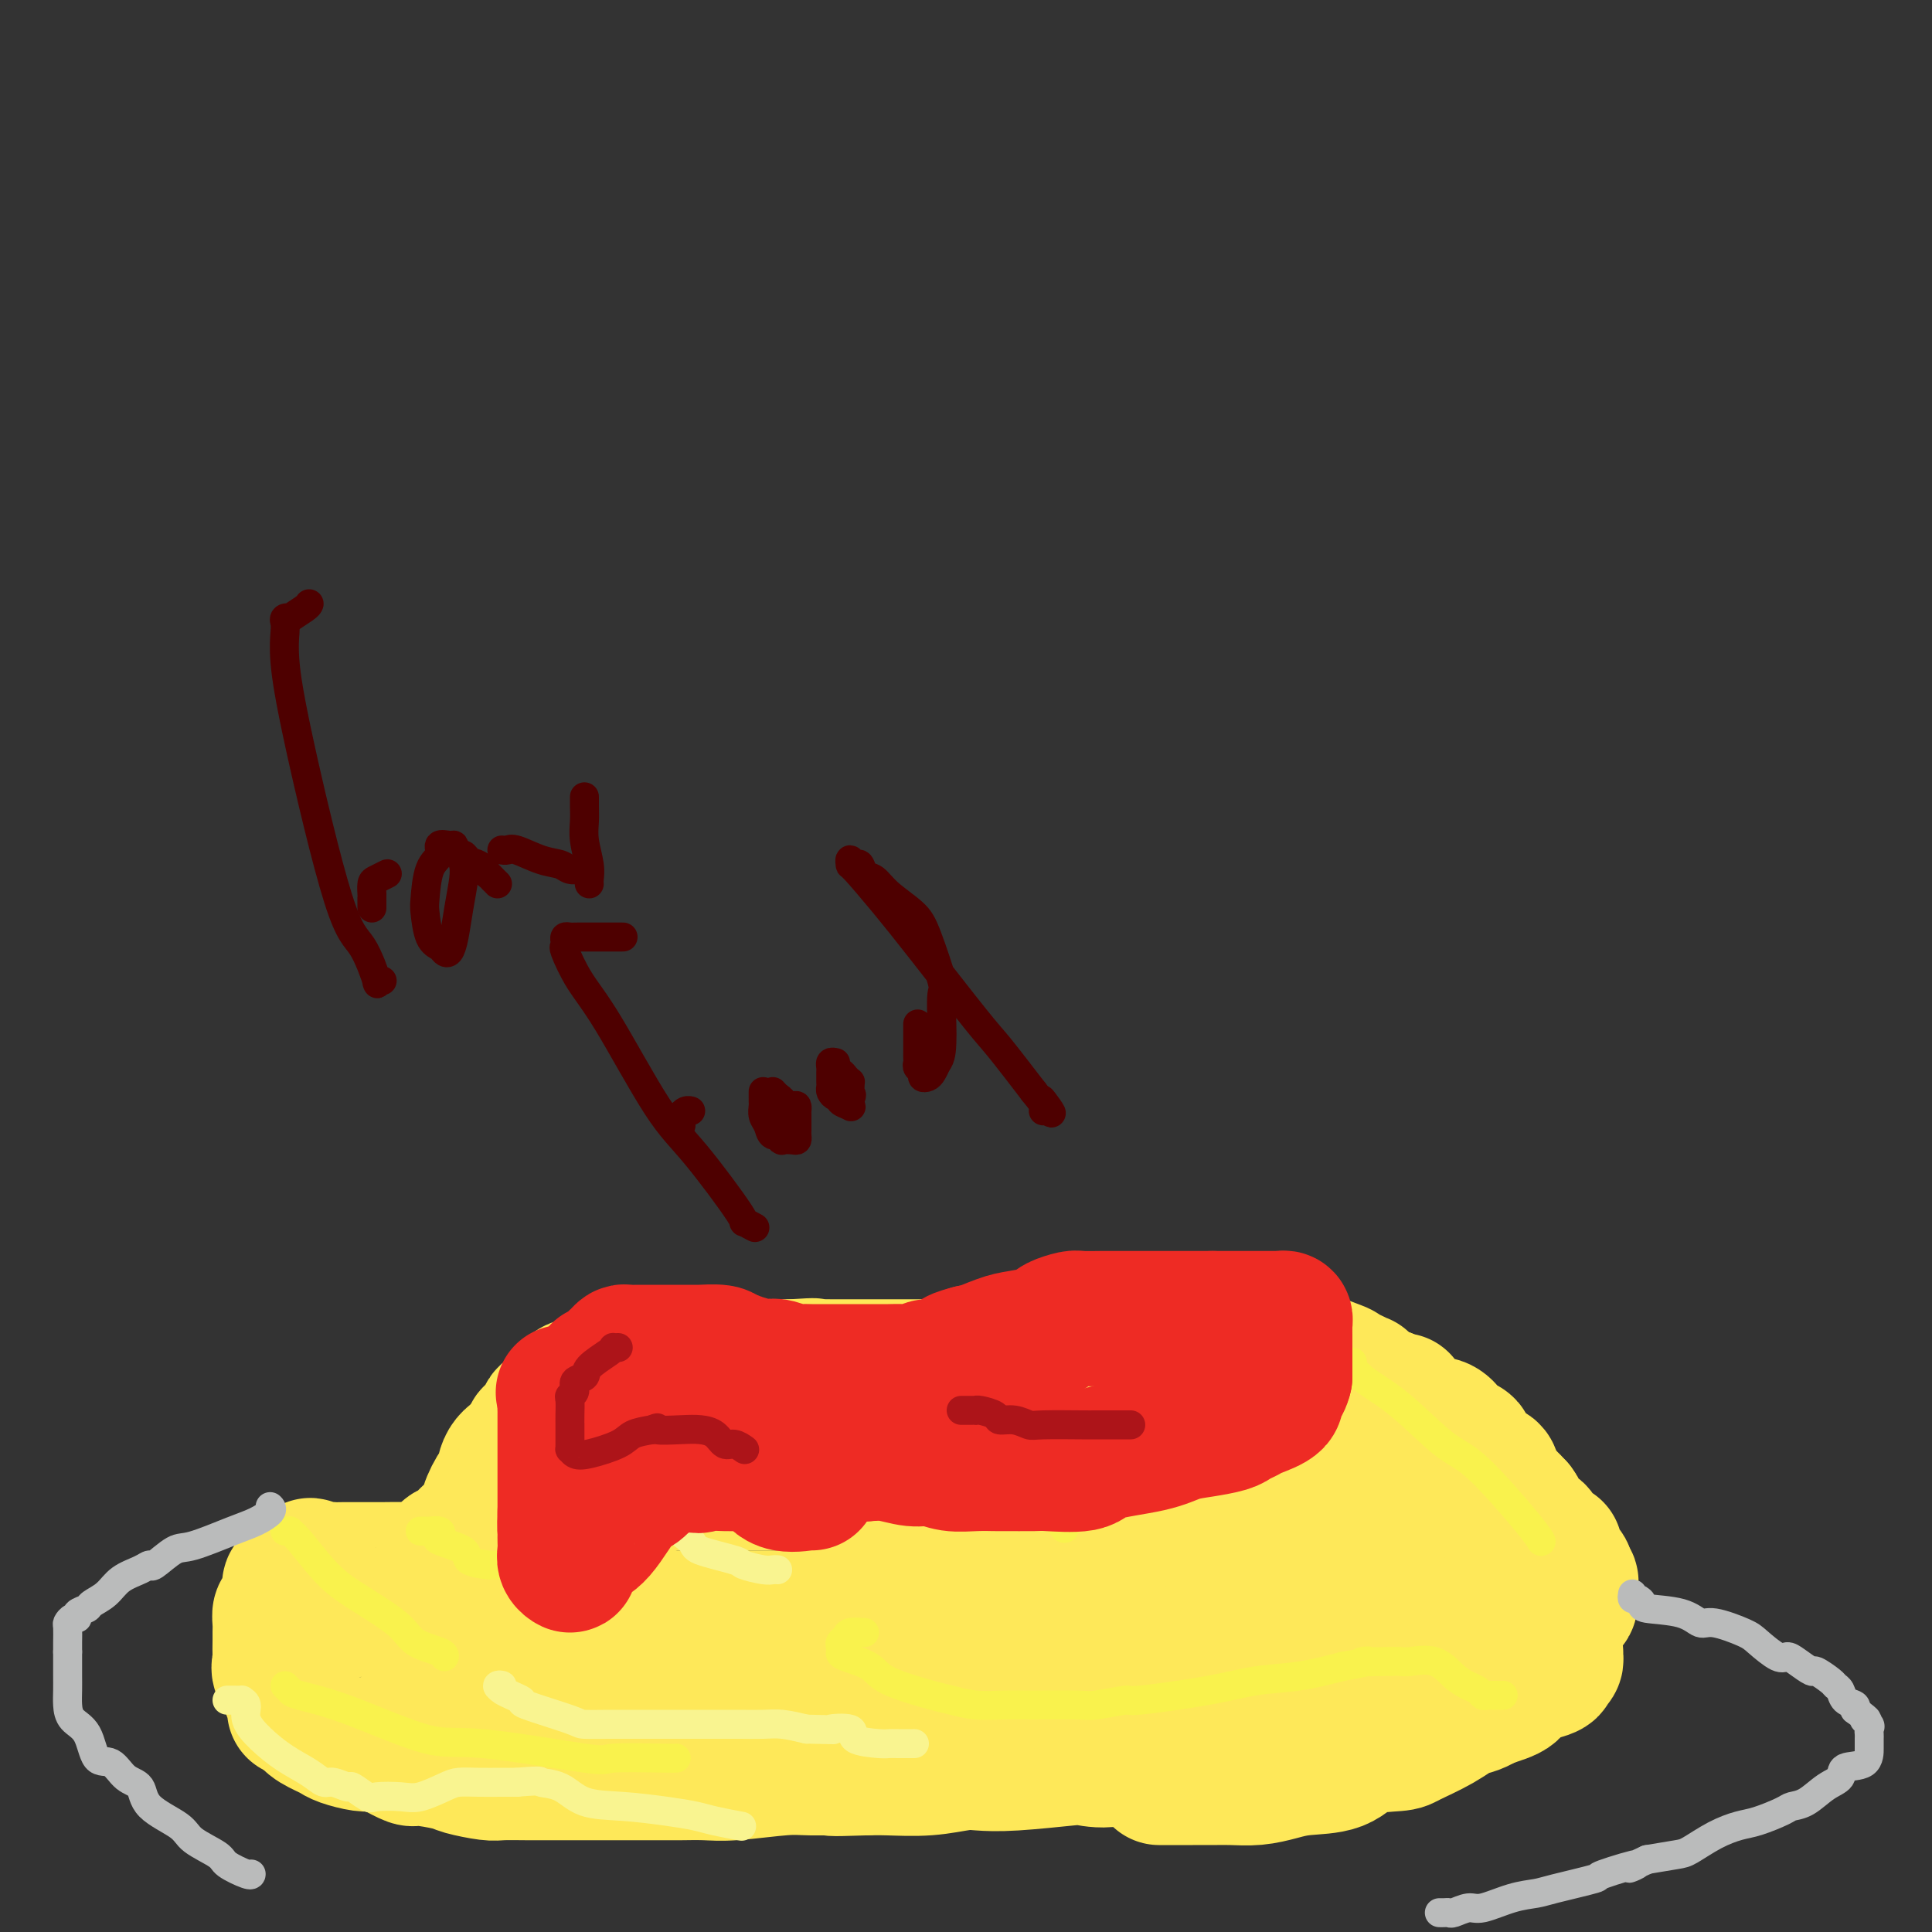 <svg viewBox='0 0 400 400' version='1.1' xmlns='http://www.w3.org/2000/svg' xmlns:xlink='http://www.w3.org/1999/xlink'><rect x="0" y="0" width="400" height="400" fill="#333333" stroke="none"/><g fill='none' stroke='#FEE859' stroke-width='28' stroke-linecap='round' stroke-linejoin='round'><path d='M61,354c-0.035,-0.347 -0.069,-0.693 0,-1c0.069,-0.307 0.243,-0.573 0,-1c-0.243,-0.427 -0.902,-1.015 -1,-2c-0.098,-0.985 0.366,-2.365 0,-3c-0.366,-0.635 -1.562,-0.523 -2,-1c-0.438,-0.477 -0.117,-1.542 0,-2c0.117,-0.458 0.032,-0.311 0,-1c-0.032,-0.689 -0.009,-2.216 0,-3c0.009,-0.784 0.005,-0.824 0,-1c-0.005,-0.176 -0.011,-0.487 0,-1c0.011,-0.513 0.041,-1.227 0,-2c-0.041,-0.773 -0.152,-1.606 0,-2c0.152,-0.394 0.565,-0.348 1,-1c0.435,-0.652 0.890,-2.003 1,-3c0.110,-0.997 -0.125,-1.640 0,-2c0.125,-0.360 0.611,-0.437 1,-1c0.389,-0.563 0.682,-1.613 1,-2c0.318,-0.387 0.662,-0.111 1,0c0.338,0.111 0.669,0.055 1,0'/><path d='M64,325c0.772,-1.702 -0.297,-0.456 0,0c0.297,0.456 1.961,0.122 3,0c1.039,-0.122 1.452,-0.033 2,0c0.548,0.033 1.232,0.009 2,0c0.768,-0.009 1.619,-0.003 2,0c0.381,0.003 0.290,0.002 1,0c0.710,-0.002 2.221,-0.004 3,0c0.779,0.004 0.828,0.013 2,0c1.172,-0.013 3.468,-0.050 5,0c1.532,0.050 2.299,0.186 3,0c0.701,-0.186 1.337,-0.695 2,-1c0.663,-0.305 1.355,-0.406 2,-1c0.645,-0.594 1.243,-1.679 2,-2c0.757,-0.321 1.674,0.123 2,0c0.326,-0.123 0.063,-0.814 1,-2c0.937,-1.186 3.075,-2.866 4,-4c0.925,-1.134 0.637,-1.721 1,-3c0.363,-1.279 1.376,-3.250 2,-4c0.624,-0.750 0.860,-0.279 1,-1c0.140,-0.721 0.183,-2.635 1,-4c0.817,-1.365 2.409,-2.183 4,-3'/><path d='M109,300c2.817,-4.142 0.859,-2.997 1,-3c0.141,-0.003 2.381,-1.152 3,-2c0.619,-0.848 -0.383,-1.393 0,-2c0.383,-0.607 2.151,-1.276 3,-2c0.849,-0.724 0.780,-1.504 1,-2c0.220,-0.496 0.729,-0.706 1,-1c0.271,-0.294 0.303,-0.670 1,-1c0.697,-0.330 2.060,-0.614 3,-1c0.940,-0.386 1.456,-0.874 2,-1c0.544,-0.126 1.116,0.110 2,0c0.884,-0.110 2.079,-0.565 3,-1c0.921,-0.435 1.566,-0.849 3,-1c1.434,-0.151 3.656,-0.041 5,0c1.344,0.041 1.809,0.011 3,0c1.191,-0.011 3.107,-0.003 4,0c0.893,0.003 0.762,0.001 2,0c1.238,-0.001 3.846,-0.000 5,0c1.154,0.000 0.856,0.000 2,0c1.144,-0.000 3.731,-0.000 5,0c1.269,0.000 1.220,0.000 2,0c0.780,-0.000 2.390,-0.000 4,0'/><path d='M164,283c7.092,-0.464 3.822,-0.124 3,0c-0.822,0.124 0.805,0.033 2,0c1.195,-0.033 1.957,-0.009 3,0c1.043,0.009 2.365,0.002 4,0c1.635,-0.002 3.583,-0.001 5,0c1.417,0.001 2.303,0.000 3,0c0.697,-0.000 1.203,-0.000 2,0c0.797,0.000 1.883,0.000 3,0c1.117,-0.000 2.264,-0.000 4,0c1.736,0.000 4.059,0.000 5,0c0.941,-0.000 0.499,-0.000 1,0c0.501,0.000 1.945,0.000 3,0c1.055,-0.000 1.720,-0.000 3,0c1.280,0.000 3.173,0.001 5,0c1.827,-0.001 3.586,-0.003 6,0c2.414,0.003 5.481,0.013 7,0c1.519,-0.013 1.490,-0.048 3,0c1.510,0.048 4.559,0.178 6,0c1.441,-0.178 1.272,-0.663 2,-1c0.728,-0.337 2.351,-0.525 4,-1c1.649,-0.475 3.325,-1.238 5,-2'/><path d='M243,279c2.193,-0.619 2.175,-0.165 3,0c0.825,0.165 2.495,0.043 4,0c1.505,-0.043 2.847,-0.008 4,0c1.153,0.008 2.117,-0.013 3,0c0.883,0.013 1.683,0.059 2,0c0.317,-0.059 0.150,-0.222 1,0c0.850,0.222 2.716,0.829 4,1c1.284,0.171 1.985,-0.095 3,0c1.015,0.095 2.343,0.550 3,1c0.657,0.450 0.644,0.895 1,1c0.356,0.105 1.083,-0.131 2,0c0.917,0.131 2.024,0.627 3,1c0.976,0.373 1.821,0.622 2,1c0.179,0.378 -0.307,0.885 0,1c0.307,0.115 1.406,-0.162 2,0c0.594,0.162 0.682,0.764 1,1c0.318,0.236 0.864,0.105 1,0c0.136,-0.105 -0.139,-0.183 0,0c0.139,0.183 0.691,0.626 1,1c0.309,0.374 0.374,0.678 1,1c0.626,0.322 1.813,0.661 3,1'/><path d='M287,289c3.775,1.525 3.213,0.838 3,1c-0.213,0.162 -0.078,1.173 1,2c1.078,0.827 3.097,1.469 4,2c0.903,0.531 0.689,0.952 1,1c0.311,0.048 1.148,-0.275 2,0c0.852,0.275 1.721,1.148 2,2c0.279,0.852 -0.031,1.681 0,2c0.031,0.319 0.404,0.127 1,0c0.596,-0.127 1.417,-0.189 2,0c0.583,0.189 0.928,0.628 1,1c0.072,0.372 -0.130,0.675 0,1c0.130,0.325 0.593,0.672 1,1c0.407,0.328 0.757,0.637 1,1c0.243,0.363 0.379,0.780 1,1c0.621,0.220 1.725,0.244 2,1c0.275,0.756 -0.281,2.245 0,3c0.281,0.755 1.398,0.777 2,1c0.602,0.223 0.687,0.647 1,1c0.313,0.353 0.853,0.633 1,1c0.147,0.367 -0.101,0.819 0,1c0.101,0.181 0.550,0.090 1,0'/><path d='M314,312c1.517,2.018 -0.192,0.562 -1,0c-0.808,-0.562 -0.716,-0.229 0,1c0.716,1.229 2.055,3.353 3,4c0.945,0.647 1.497,-0.183 2,0c0.503,0.183 0.956,1.380 1,2c0.044,0.620 -0.320,0.663 0,1c0.320,0.337 1.326,0.969 2,1c0.674,0.031 1.016,-0.538 1,0c-0.016,0.538 -0.389,2.183 0,3c0.389,0.817 1.540,0.805 2,1c0.460,0.195 0.230,0.598 0,1'/><path d='M324,326c1.773,2.344 1.207,1.206 1,1c-0.207,-0.206 -0.055,0.522 0,1c0.055,0.478 0.012,0.705 0,1c-0.012,0.295 0.008,0.657 0,1c-0.008,0.343 -0.045,0.665 0,1c0.045,0.335 0.170,0.682 0,1c-0.170,0.318 -0.636,0.605 -1,1c-0.364,0.395 -0.625,0.897 -1,1c-0.375,0.103 -0.865,-0.195 -1,0c-0.135,0.195 0.086,0.881 0,1c-0.086,0.119 -0.480,-0.330 -1,0c-0.520,0.330 -1.166,1.437 -2,2c-0.834,0.563 -1.857,0.581 -3,1c-1.143,0.419 -2.407,1.240 -3,2c-0.593,0.760 -0.516,1.460 -1,2c-0.484,0.540 -1.530,0.921 -3,1c-1.470,0.079 -3.363,-0.144 -5,0c-1.637,0.144 -3.018,0.654 -4,1c-0.982,0.346 -1.566,0.527 -3,1c-1.434,0.473 -3.717,1.236 -6,2'/><path d='M291,347c-4.850,1.820 -2.974,1.369 -3,1c-0.026,-0.369 -1.955,-0.655 -4,0c-2.045,0.655 -4.206,2.253 -6,3c-1.794,0.747 -3.221,0.643 -5,1c-1.779,0.357 -3.910,1.175 -5,2c-1.090,0.825 -1.141,1.659 -2,2c-0.859,0.341 -2.528,0.191 -4,0c-1.472,-0.191 -2.747,-0.422 -4,0c-1.253,0.422 -2.482,1.497 -4,2c-1.518,0.503 -3.324,0.432 -5,1c-1.676,0.568 -3.221,1.773 -5,2c-1.779,0.227 -3.790,-0.524 -6,0c-2.210,0.524 -4.619,2.323 -7,3c-2.381,0.677 -4.735,0.233 -6,0c-1.265,-0.233 -1.440,-0.255 -4,0c-2.560,0.255 -7.503,0.786 -11,1c-3.497,0.214 -5.548,0.110 -7,0c-1.452,-0.110 -2.307,-0.225 -4,0c-1.693,0.225 -4.225,0.791 -7,1c-2.775,0.209 -5.793,0.060 -8,0c-2.207,-0.060 -3.604,-0.030 -5,0'/><path d='M179,366c-9.160,0.305 -6.058,0.068 -6,0c0.058,-0.068 -2.926,0.034 -5,0c-2.074,-0.034 -3.238,-0.205 -6,0c-2.762,0.205 -7.121,0.787 -10,1c-2.879,0.213 -4.277,0.057 -6,0c-1.723,-0.057 -3.769,-0.015 -5,0c-1.231,0.015 -1.646,0.004 -3,0c-1.354,-0.004 -3.648,-0.001 -5,0c-1.352,0.001 -1.762,0.000 -3,0c-1.238,-0.000 -3.305,-0.000 -5,0c-1.695,0.000 -3.017,-0.000 -4,0c-0.983,0.000 -1.625,0.001 -3,0c-1.375,-0.001 -3.482,-0.003 -5,0c-1.518,0.003 -2.447,0.012 -4,0c-1.553,-0.012 -3.730,-0.046 -5,0c-1.270,0.046 -1.633,0.171 -3,0c-1.367,-0.171 -3.736,-0.640 -5,-1c-1.264,-0.360 -1.421,-0.612 -3,-1c-1.579,-0.388 -4.579,-0.912 -6,-1c-1.421,-0.088 -1.263,0.261 -2,0c-0.737,-0.261 -2.368,-1.130 -4,-2'/><path d='M81,362c-3.936,-1.013 -3.777,-1.044 -4,-1c-0.223,0.044 -0.828,0.164 -2,0c-1.172,-0.164 -2.912,-0.611 -4,-1c-1.088,-0.389 -1.525,-0.720 -2,-1c-0.475,-0.280 -0.989,-0.510 -2,-1c-1.011,-0.490 -2.519,-1.241 -3,-2c-0.481,-0.759 0.066,-1.527 0,-2c-0.066,-0.473 -0.746,-0.652 -1,-1c-0.254,-0.348 -0.081,-0.866 0,-1c0.081,-0.134 0.072,0.117 0,0c-0.072,-0.117 -0.206,-0.603 0,-1c0.206,-0.397 0.752,-0.705 1,-1c0.248,-0.295 0.196,-0.576 0,-1c-0.196,-0.424 -0.538,-0.991 0,-1c0.538,-0.009 1.956,0.541 3,0c1.044,-0.541 1.713,-2.172 2,-3c0.287,-0.828 0.193,-0.852 1,-1c0.807,-0.148 2.515,-0.421 4,-1c1.485,-0.579 2.746,-1.464 4,-2c1.254,-0.536 2.501,-0.725 4,-1c1.499,-0.275 3.249,-0.638 5,-1'/><path d='M87,339c3.541,-1.091 3.392,-0.818 5,-1c1.608,-0.182 4.973,-0.819 7,-1c2.027,-0.181 2.716,0.095 5,0c2.284,-0.095 6.163,-0.561 9,-1c2.837,-0.439 4.631,-0.850 8,-1c3.369,-0.150 8.313,-0.040 11,0c2.687,0.040 3.116,0.011 5,0c1.884,-0.011 5.224,-0.003 9,0c3.776,0.003 7.987,0.001 10,0c2.013,-0.001 1.826,-0.000 5,0c3.174,0.000 9.707,0.000 13,0c3.293,-0.000 3.344,-0.000 5,0c1.656,0.000 4.916,0.001 7,0c2.084,-0.001 2.992,-0.004 6,0c3.008,0.004 8.116,0.015 11,0c2.884,-0.015 3.543,-0.056 5,0c1.457,0.056 3.711,0.208 6,0c2.289,-0.208 4.614,-0.777 7,-1c2.386,-0.223 4.835,-0.098 7,0c2.165,0.098 4.047,0.171 6,0c1.953,-0.171 3.976,-0.585 6,-1'/><path d='M240,333c19.864,-0.309 10.023,-0.081 7,0c-3.023,0.081 0.772,0.015 4,0c3.228,-0.015 5.889,0.021 8,0c2.111,-0.021 3.673,-0.100 5,0c1.327,0.100 2.421,0.378 4,0c1.579,-0.378 3.644,-1.412 5,-2c1.356,-0.588 2.005,-0.731 3,-1c0.995,-0.269 2.337,-0.665 3,-1c0.663,-0.335 0.646,-0.611 1,-1c0.354,-0.389 1.079,-0.893 2,-1c0.921,-0.107 2.040,0.183 3,0c0.960,-0.183 1.763,-0.837 2,-1c0.237,-0.163 -0.090,0.167 0,0c0.090,-0.167 0.599,-0.831 1,-1c0.401,-0.169 0.696,0.158 1,0c0.304,-0.158 0.617,-0.799 1,-1c0.383,-0.201 0.835,0.039 1,0c0.165,-0.039 0.045,-0.357 0,-1c-0.045,-0.643 -0.013,-1.612 0,-2c0.013,-0.388 0.006,-0.194 0,0'/><path d='M291,321c0.016,-0.565 0.055,-0.476 0,-1c-0.055,-0.524 -0.203,-1.659 0,-2c0.203,-0.341 0.756,0.112 0,-1c-0.756,-1.112 -2.821,-3.787 -4,-5c-1.179,-1.213 -1.474,-0.962 -2,-1c-0.526,-0.038 -1.285,-0.363 -2,-1c-0.715,-0.637 -1.385,-1.585 -2,-2c-0.615,-0.415 -1.175,-0.296 -2,-1c-0.825,-0.704 -1.915,-2.230 -3,-3c-1.085,-0.770 -2.165,-0.785 -3,-1c-0.835,-0.215 -1.427,-0.632 -2,-1c-0.573,-0.368 -1.129,-0.687 -2,-1c-0.871,-0.313 -2.056,-0.620 -3,-1c-0.944,-0.380 -1.646,-0.833 -2,-1c-0.354,-0.167 -0.358,-0.046 -1,0c-0.642,0.046 -1.920,0.019 -3,0c-1.080,-0.019 -1.961,-0.030 -4,0c-2.039,0.030 -5.237,0.101 -9,0c-3.763,-0.101 -8.090,-0.373 -13,0c-4.910,0.373 -10.403,1.392 -14,2c-3.597,0.608 -5.299,0.804 -7,1'/><path d='M213,302c-10.656,0.889 -12.297,1.611 -15,2c-2.703,0.389 -6.469,0.444 -9,1c-2.531,0.556 -3.827,1.613 -6,2c-2.173,0.387 -5.224,0.104 -7,0c-1.776,-0.104 -2.276,-0.028 -4,0c-1.724,0.028 -4.671,0.007 -7,0c-2.329,-0.007 -4.040,-0.002 -6,0c-1.960,0.002 -4.167,0.001 -6,0c-1.833,-0.001 -3.290,-0.000 -5,0c-1.710,0.000 -3.673,0.000 -5,0c-1.327,-0.000 -2.020,-0.001 -3,0c-0.980,0.001 -2.248,0.004 -3,0c-0.752,-0.004 -0.988,-0.016 -1,0c-0.012,0.016 0.202,0.061 0,0c-0.202,-0.061 -0.819,-0.227 -1,0c-0.181,0.227 0.073,0.848 0,1c-0.073,0.152 -0.473,-0.165 -1,0c-0.527,0.165 -1.180,0.814 -2,1c-0.820,0.186 -1.806,-0.090 -3,0c-1.194,0.090 -2.597,0.545 -4,1'/><path d='M125,310c-14.343,1.411 -6.200,0.938 -4,1c2.200,0.062 -1.544,0.661 -4,1c-2.456,0.339 -3.625,0.420 -4,1c-0.375,0.580 0.044,1.659 0,2c-0.044,0.341 -0.550,-0.055 -1,0c-0.450,0.055 -0.842,0.562 -1,1c-0.158,0.438 -0.082,0.808 0,1c0.082,0.192 0.169,0.205 0,0c-0.169,-0.205 -0.594,-0.630 -1,0c-0.406,0.630 -0.794,2.314 -1,3c-0.206,0.686 -0.231,0.375 -1,1c-0.769,0.625 -2.282,2.187 -3,4c-0.718,1.813 -0.641,3.876 -1,5c-0.359,1.124 -1.154,1.309 -2,2c-0.846,0.691 -1.743,1.890 -2,3c-0.257,1.110 0.127,2.132 0,3c-0.127,0.868 -0.766,1.583 -1,2c-0.234,0.417 -0.063,0.535 0,1c0.063,0.465 0.018,1.276 0,2c-0.018,0.724 -0.009,1.362 0,2'/><path d='M99,345c-0.146,1.599 -0.012,0.595 0,1c0.012,0.405 -0.099,2.217 0,3c0.099,0.783 0.410,0.535 1,1c0.590,0.465 1.461,1.641 2,2c0.539,0.359 0.746,-0.100 2,0c1.254,0.100 3.557,0.759 5,1c1.443,0.241 2.028,0.065 4,0c1.972,-0.065 5.333,-0.018 8,0c2.667,0.018 4.641,0.006 6,0c1.359,-0.006 2.102,-0.005 5,0c2.898,0.005 7.949,0.016 11,0c3.051,-0.016 4.101,-0.057 7,0c2.899,0.057 7.646,0.212 10,0c2.354,-0.212 2.314,-0.792 5,-1c2.686,-0.208 8.096,-0.045 11,0c2.904,0.045 3.300,-0.029 6,0c2.700,0.029 7.704,0.163 10,0c2.296,-0.163 1.883,-0.621 3,-1c1.117,-0.379 3.762,-0.679 6,-1c2.238,-0.321 4.068,-0.663 6,-1c1.932,-0.337 3.966,-0.668 6,-1'/><path d='M213,348c5.209,-0.900 7.730,-1.151 10,-2c2.270,-0.849 4.289,-2.297 6,-3c1.711,-0.703 3.113,-0.659 4,-1c0.887,-0.341 1.260,-1.065 3,-2c1.740,-0.935 4.847,-2.081 6,-3c1.153,-0.919 0.352,-1.610 1,-2c0.648,-0.390 2.745,-0.479 4,-1c1.255,-0.521 1.667,-1.475 2,-2c0.333,-0.525 0.587,-0.621 1,-1c0.413,-0.379 0.987,-1.041 1,-2c0.013,-0.959 -0.534,-2.216 0,-3c0.534,-0.784 2.148,-1.096 3,-2c0.852,-0.904 0.941,-2.401 1,-3c0.059,-0.599 0.090,-0.299 0,-1c-0.090,-0.701 -0.299,-2.402 -1,-3c-0.701,-0.598 -1.895,-0.094 -4,-1c-2.105,-0.906 -5.122,-3.224 -7,-4c-1.878,-0.776 -2.617,-0.012 -5,0c-2.383,0.012 -6.411,-0.727 -9,-1c-2.589,-0.273 -3.740,-0.078 -5,0c-1.260,0.078 -2.630,0.039 -4,0'/><path d='M220,311c-4.311,-0.158 -3.587,-0.053 -4,0c-0.413,0.053 -1.962,0.053 -3,0c-1.038,-0.053 -1.566,-0.158 -2,0c-0.434,0.158 -0.773,0.579 -1,1c-0.227,0.421 -0.341,0.843 0,1c0.341,0.157 1.139,0.049 3,0c1.861,-0.049 4.786,-0.038 8,0c3.214,0.038 6.716,0.105 9,0c2.284,-0.105 3.351,-0.382 5,0c1.649,0.382 3.881,1.422 6,2c2.119,0.578 4.127,0.694 5,1c0.873,0.306 0.613,0.803 1,1c0.387,0.197 1.421,0.094 2,0c0.579,-0.094 0.701,-0.180 1,0c0.299,0.180 0.773,0.625 1,1c0.227,0.375 0.208,0.678 0,1c-0.208,0.322 -0.604,0.661 -1,1'/><path d='M250,320c0.578,1.313 -5.477,1.095 -10,1c-4.523,-0.095 -7.512,-0.068 -13,0c-5.488,0.068 -13.473,0.176 -18,0c-4.527,-0.176 -5.594,-0.636 -7,-1c-1.406,-0.364 -3.151,-0.634 -5,-1c-1.849,-0.366 -3.802,-0.830 -5,-1c-1.198,-0.170 -1.643,-0.045 -3,0c-1.357,0.045 -3.628,0.012 -5,0c-1.372,-0.012 -1.845,-0.003 -3,0c-1.155,0.003 -2.993,0.001 -4,0c-1.007,-0.001 -1.183,-0.000 -1,0c0.183,0.000 0.725,0.001 1,0c0.275,-0.001 0.285,-0.003 1,0c0.715,0.003 2.136,0.012 3,0c0.864,-0.012 1.170,-0.044 3,0c1.830,0.044 5.185,0.166 9,0c3.815,-0.166 8.090,-0.619 13,-1c4.910,-0.381 10.455,-0.691 16,-1'/><path d='M222,316c8.743,-0.415 8.099,-0.451 13,-1c4.901,-0.549 15.346,-1.611 22,-2c6.654,-0.389 9.516,-0.104 12,0c2.484,0.104 4.588,0.026 7,0c2.412,-0.026 5.131,0.000 7,0c1.869,-0.000 2.889,-0.026 4,0c1.111,0.026 2.313,0.105 3,0c0.687,-0.105 0.857,-0.395 2,0c1.143,0.395 3.258,1.473 4,2c0.742,0.527 0.111,0.503 0,1c-0.111,0.497 0.300,1.517 1,2c0.700,0.483 1.691,0.431 2,1c0.309,0.569 -0.063,1.758 0,2c0.063,0.242 0.559,-0.465 1,0c0.441,0.465 0.825,2.100 1,3c0.175,0.900 0.140,1.064 0,1c-0.140,-0.064 -0.386,-0.357 0,0c0.386,0.357 1.402,1.364 2,2c0.598,0.636 0.776,0.902 1,2c0.224,1.098 0.492,3.028 1,4c0.508,0.972 1.254,0.986 2,1'/><path d='M307,334c2.025,3.117 1.588,1.409 2,1c0.412,-0.409 1.673,0.482 2,1c0.327,0.518 -0.278,0.663 0,1c0.278,0.337 1.440,0.865 2,1c0.560,0.135 0.517,-0.123 1,0c0.483,0.123 1.491,0.625 2,1c0.509,0.375 0.518,0.621 1,1c0.482,0.379 1.436,0.890 2,1c0.564,0.110 0.739,-0.182 1,0c0.261,0.182 0.607,0.836 1,1c0.393,0.164 0.833,-0.163 1,0c0.167,0.163 0.061,0.816 0,1c-0.061,0.184 -0.077,-0.103 0,0c0.077,0.103 0.249,0.594 0,1c-0.249,0.406 -0.917,0.728 -1,1c-0.083,0.272 0.421,0.496 -1,1c-1.421,0.504 -4.767,1.290 -6,2c-1.233,0.710 -0.352,1.346 -1,2c-0.648,0.654 -2.824,1.327 -5,2'/><path d='M308,352c-3.086,1.863 -3.803,1.519 -5,2c-1.197,0.481 -2.876,1.785 -5,3c-2.124,1.215 -4.693,2.339 -6,3c-1.307,0.661 -1.352,0.859 -3,1c-1.648,0.141 -4.897,0.224 -7,1c-2.103,0.776 -3.059,2.247 -5,3c-1.941,0.753 -4.868,0.790 -7,1c-2.132,0.210 -3.468,0.592 -5,1c-1.532,0.408 -3.261,0.841 -5,1c-1.739,0.159 -3.489,0.043 -5,0c-1.511,-0.043 -2.783,-0.011 -4,0c-1.217,0.011 -2.378,0.003 -4,0c-1.622,-0.003 -3.706,-0.001 -5,0c-1.294,0.001 -1.798,0.000 -2,0c-0.202,-0.000 -0.101,-0.000 0,0'/></g>
<g fill='none' stroke='#F9F24D' stroke-width='6' stroke-linecap='round' stroke-linejoin='round'><path d='M59,317c0.451,0.020 0.902,0.040 1,0c0.098,-0.040 -0.157,-0.139 0,0c0.157,0.139 0.724,0.516 2,2c1.276,1.484 3.260,4.075 5,6c1.740,1.925 3.237,3.185 6,5c2.763,1.815 6.793,4.185 9,6c2.207,1.815 2.592,3.074 4,4c1.408,0.926 3.841,1.519 5,2c1.159,0.481 1.046,0.852 1,1c-0.046,0.148 -0.023,0.074 0,0'/><path d='M59,349c0.384,0.352 0.768,0.704 1,1c0.232,0.296 0.312,0.535 2,1c1.688,0.465 4.983,1.154 10,3c5.017,1.846 11.757,4.848 16,6c4.243,1.152 5.988,0.452 12,1c6.012,0.548 16.290,2.343 21,3c4.710,0.657 3.850,0.176 6,0c2.150,-0.176 7.310,-0.047 10,0c2.690,0.047 2.912,0.014 3,0c0.088,-0.014 0.044,-0.007 0,0'/><path d='M87,317c0.367,-0.007 0.734,-0.014 1,0c0.266,0.014 0.430,0.048 1,0c0.570,-0.048 1.547,-0.178 2,0c0.453,0.178 0.383,0.664 0,1c-0.383,0.336 -1.080,0.521 0,1c1.080,0.479 3.938,1.253 5,2c1.062,0.747 0.328,1.467 1,2c0.672,0.533 2.749,0.877 4,1c1.251,0.123 1.678,0.023 2,0c0.322,-0.023 0.541,0.030 2,0c1.459,-0.030 4.157,-0.143 6,0c1.843,0.143 2.832,0.542 4,0c1.168,-0.542 2.516,-2.025 4,-3c1.484,-0.975 3.103,-1.441 5,-2c1.897,-0.559 4.072,-1.211 6,-3c1.928,-1.789 3.610,-4.717 8,-8c4.390,-3.283 11.490,-6.922 15,-9c3.510,-2.078 3.432,-2.594 6,-3c2.568,-0.406 7.784,-0.703 13,-1'/><path d='M172,295c4.259,-0.632 5.408,-0.213 7,0c1.592,0.213 3.629,0.218 6,1c2.371,0.782 5.077,2.340 8,4c2.923,1.660 6.062,3.423 9,5c2.938,1.577 5.674,2.969 8,4c2.326,1.031 4.242,1.701 6,3c1.758,1.299 3.360,3.228 4,4c0.640,0.772 0.320,0.386 0,0'/><path d='M128,286c0.799,-0.004 1.597,-0.009 2,0c0.403,0.009 0.409,0.030 1,0c0.591,-0.030 1.767,-0.113 3,0c1.233,0.113 2.524,0.423 8,0c5.476,-0.423 15.138,-1.577 20,-2c4.862,-0.423 4.924,-0.114 6,0c1.076,0.114 3.164,0.033 4,0c0.836,-0.033 0.418,-0.016 0,0'/><path d='M179,338c-1.185,-0.089 -2.370,-0.178 -3,0c-0.630,0.178 -0.706,0.625 -1,1c-0.294,0.375 -0.808,0.680 -1,1c-0.192,0.320 -0.062,0.654 0,1c0.062,0.346 0.058,0.702 0,1c-0.058,0.298 -0.169,0.538 1,1c1.169,0.462 3.619,1.147 5,2c1.381,0.853 1.691,1.875 4,3c2.309,1.125 6.615,2.354 9,3c2.385,0.646 2.849,0.709 4,1c1.151,0.291 2.989,0.811 5,1c2.011,0.189 4.194,0.046 6,0c1.806,-0.046 3.236,0.003 6,0c2.764,-0.003 6.862,-0.059 9,0c2.138,0.059 2.315,0.233 4,0c1.685,-0.233 4.877,-0.874 6,-1c1.123,-0.126 0.177,0.262 3,0c2.823,-0.262 9.417,-1.173 14,-2c4.583,-0.827 7.157,-1.569 10,-2c2.843,-0.431 5.955,-0.552 9,-1c3.045,-0.448 6.022,-1.224 9,-2'/><path d='M278,345c8.537,-1.465 4.380,-1.127 4,-1c-0.380,0.127 3.017,0.044 5,0c1.983,-0.044 2.551,-0.047 3,0c0.449,0.047 0.778,0.145 2,0c1.222,-0.145 3.336,-0.532 5,0c1.664,0.532 2.879,1.985 4,3c1.121,1.015 2.147,1.592 3,2c0.853,0.408 1.533,0.645 2,1c0.467,0.355 0.721,0.827 1,1c0.279,0.173 0.583,0.046 1,0c0.417,-0.046 0.947,-0.012 1,0c0.053,0.012 -0.370,0.003 0,0c0.370,-0.003 1.534,-0.001 2,0c0.466,0.001 0.233,0.000 0,0'/><path d='M280,282c-0.191,0.175 -0.381,0.349 0,1c0.381,0.651 1.334,1.777 3,3c1.666,1.223 4.044,2.542 7,5c2.956,2.458 6.491,6.057 9,8c2.509,1.943 3.992,2.232 7,5c3.008,2.768 7.541,8.014 10,11c2.459,2.986 2.846,3.710 3,4c0.154,0.290 0.077,0.145 0,0'/></g>
<g fill='none' stroke='#F9F490' stroke-width='6' stroke-linecap='round' stroke-linejoin='round'><path d='M116,295c0.104,-0.451 0.209,-0.902 0,-1c-0.209,-0.098 -0.730,0.158 -1,0c-0.270,-0.158 -0.287,-0.728 0,-1c0.287,-0.272 0.880,-0.246 1,0c0.120,0.246 -0.232,0.711 0,1c0.232,0.289 1.049,0.400 2,1c0.951,0.600 2.035,1.687 4,4c1.965,2.313 4.811,5.851 7,8c2.189,2.149 3.722,2.908 5,4c1.278,1.092 2.300,2.516 4,4c1.700,1.484 4.076,3.028 5,4c0.924,0.972 0.394,1.371 2,2c1.606,0.629 5.348,1.489 7,2c1.652,0.511 1.213,0.673 2,1c0.787,0.327 2.798,0.820 4,1c1.202,0.180 1.593,0.049 2,0c0.407,-0.049 0.831,-0.014 1,0c0.169,0.014 0.085,0.007 0,0'/><path d='M134,288c0.000,0.000 0.100,0.100 0.1,0.1'/><path d='M159,289c-0.000,-1.065 -0.000,-2.130 0,-3c0.000,-0.870 0.001,-1.543 0,-2c-0.001,-0.457 -0.005,-0.696 0,-1c0.005,-0.304 0.018,-0.673 0,-1c-0.018,-0.327 -0.068,-0.614 1,-1c1.068,-0.386 3.252,-0.872 5,-1c1.748,-0.128 3.059,0.101 4,0c0.941,-0.101 1.510,-0.531 4,0c2.490,0.531 6.900,2.023 9,3c2.100,0.977 1.890,1.438 3,2c1.110,0.562 3.539,1.223 5,2c1.461,0.777 1.954,1.670 4,3c2.046,1.330 5.645,3.098 8,4c2.355,0.902 3.467,0.937 5,1c1.533,0.063 3.487,0.154 6,1c2.513,0.846 5.585,2.448 7,3c1.415,0.552 1.173,0.055 2,0c0.827,-0.055 2.723,0.331 4,0c1.277,-0.331 1.936,-1.380 4,-3c2.064,-1.620 5.532,-3.810 9,-6'/><path d='M239,290c2.415,-1.902 1.953,-2.156 3,-3c1.047,-0.844 3.603,-2.278 5,-3c1.397,-0.722 1.633,-0.732 2,-1c0.367,-0.268 0.863,-0.793 2,-1c1.137,-0.207 2.913,-0.097 4,0c1.087,0.097 1.485,0.180 4,1c2.515,0.820 7.147,2.377 9,3c1.853,0.623 0.926,0.311 0,0'/><path d='M47,352c0.187,-0.003 0.374,-0.007 1,0c0.626,0.007 1.692,0.024 2,0c0.308,-0.024 -0.141,-0.089 0,0c0.141,0.089 0.873,0.330 1,1c0.127,0.670 -0.352,1.767 0,3c0.352,1.233 1.535,2.602 3,4c1.465,1.398 3.213,2.824 5,4c1.787,1.176 3.615,2.103 5,3c1.385,0.897 2.329,1.765 3,2c0.671,0.235 1.069,-0.161 2,0c0.931,0.161 2.395,0.880 3,1c0.605,0.120 0.351,-0.358 1,0c0.649,0.358 2.201,1.554 3,2c0.799,0.446 0.846,0.144 2,0c1.154,-0.144 3.416,-0.130 5,0c1.584,0.130 2.490,0.374 4,0c1.510,-0.374 3.626,-1.368 5,-2c1.374,-0.632 2.008,-0.901 3,-1c0.992,-0.099 2.344,-0.027 4,0c1.656,0.027 3.616,0.008 5,0c1.384,-0.008 2.192,-0.004 3,0'/><path d='M107,369c5.741,-0.479 4.593,-0.178 5,0c0.407,0.178 2.370,0.233 4,1c1.630,0.767 2.926,2.247 5,3c2.074,0.753 4.924,0.780 8,1c3.076,0.220 6.377,0.634 9,1c2.623,0.366 4.569,0.686 6,1c1.431,0.314 2.347,0.623 4,1c1.653,0.377 4.044,0.822 5,1c0.956,0.178 0.478,0.089 0,0'/><path d='M104,350c0.153,0.109 0.306,0.219 0,0c-0.306,-0.219 -1.071,-0.765 -1,-1c0.071,-0.235 0.979,-0.158 1,0c0.021,0.158 -0.847,0.396 0,1c0.847,0.604 3.407,1.573 4,2c0.593,0.427 -0.781,0.310 1,1c1.781,0.690 6.717,2.185 9,3c2.283,0.815 1.913,0.950 3,1c1.087,0.050 3.629,0.013 5,0c1.371,-0.013 1.569,-0.004 3,0c1.431,0.004 4.094,0.001 7,0c2.906,-0.001 6.054,-0.001 8,0c1.946,0.001 2.690,0.003 4,0c1.310,-0.003 3.186,-0.011 5,0c1.814,0.011 3.565,0.041 5,0c1.435,-0.041 2.553,-0.155 4,0c1.447,0.155 3.224,0.577 5,1'/><path d='M167,358c8.002,0.183 5.008,0.140 5,0c-0.008,-0.140 2.969,-0.377 4,0c1.031,0.377 0.116,1.369 1,2c0.884,0.631 3.568,0.901 5,1c1.432,0.099 1.611,0.027 2,0c0.389,-0.027 0.989,-0.007 2,0c1.011,0.007 2.432,0.002 3,0c0.568,-0.002 0.284,-0.001 0,0'/></g>
<g fill='none' stroke='#EE2B24' stroke-width='28' stroke-linecap='round' stroke-linejoin='round'><path d='M124,284c0.339,0.006 0.679,0.013 1,0c0.321,-0.013 0.625,-0.045 1,0c0.375,0.045 0.822,0.166 1,0c0.178,-0.166 0.088,-0.619 0,-1c-0.088,-0.381 -0.174,-0.691 0,-1c0.174,-0.309 0.608,-0.619 1,-1c0.392,-0.381 0.742,-0.834 1,-1c0.258,-0.166 0.425,-0.044 1,0c0.575,0.044 1.560,0.012 2,0c0.440,-0.012 0.336,-0.003 1,0c0.664,0.003 2.097,0.001 3,0c0.903,-0.001 1.275,-0.001 2,0c0.725,0.001 1.802,0.003 3,0c1.198,-0.003 2.517,-0.011 3,0c0.483,0.011 0.130,0.041 1,0c0.870,-0.041 2.963,-0.155 4,0c1.037,0.155 1.019,0.577 1,1'/><path d='M150,281c3.445,0.397 3.058,0.890 3,1c-0.058,0.110 0.215,-0.163 1,0c0.785,0.163 2.084,0.762 3,1c0.916,0.238 1.450,0.116 2,0c0.550,-0.116 1.116,-0.227 2,0c0.884,0.227 2.085,0.793 3,1c0.915,0.207 1.542,0.055 2,0c0.458,-0.055 0.745,-0.015 2,0c1.255,0.015 3.478,0.004 5,0c1.522,-0.004 2.342,-0.001 3,0c0.658,0.001 1.153,-0.000 2,0c0.847,0.000 2.046,0.001 3,0c0.954,-0.001 1.665,-0.004 2,0c0.335,0.004 0.296,0.016 1,0c0.704,-0.016 2.151,-0.060 3,0c0.849,0.060 1.101,0.223 2,0c0.899,-0.223 2.445,-0.833 3,-1c0.555,-0.167 0.118,0.110 1,0c0.882,-0.110 3.084,-0.607 4,-1c0.916,-0.393 0.548,-0.684 1,-1c0.452,-0.316 1.726,-0.658 3,-1'/><path d='M201,280c2.134,-0.510 0.470,0.214 1,0c0.530,-0.214 3.253,-1.367 5,-2c1.747,-0.633 2.517,-0.748 4,-1c1.483,-0.252 3.679,-0.642 5,-1c1.321,-0.358 1.766,-0.684 2,-1c0.234,-0.316 0.257,-0.620 1,-1c0.743,-0.380 2.205,-0.834 3,-1c0.795,-0.166 0.924,-0.045 2,0c1.076,0.045 3.100,0.012 4,0c0.900,-0.012 0.675,-0.003 1,0c0.325,0.003 1.199,0.001 2,0c0.801,-0.001 1.530,-0.000 2,0c0.470,0.000 0.682,0.000 1,0c0.318,-0.000 0.743,-0.000 1,0c0.257,0.000 0.347,0.000 1,0c0.653,-0.000 1.869,-0.000 3,0c1.131,0.000 2.176,0.000 3,0c0.824,-0.000 1.427,-0.000 2,0c0.573,0.000 1.116,0.000 2,0c0.884,-0.000 2.110,-0.000 3,0c0.890,0.000 1.445,0.000 2,0'/><path d='M251,273c5.067,0.000 3.236,0.000 3,0c-0.236,-0.000 1.124,-0.000 2,0c0.876,0.000 1.268,0.000 2,0c0.732,-0.000 1.803,-0.000 2,0c0.197,0.000 -0.480,0.000 0,0c0.480,-0.000 2.118,-0.001 3,0c0.882,0.001 1.007,0.003 1,0c-0.007,-0.003 -0.145,-0.012 0,0c0.145,0.012 0.575,0.045 1,0c0.425,-0.045 0.846,-0.168 1,0c0.154,0.168 0.041,0.626 0,1c-0.041,0.374 -0.011,0.664 0,1c0.011,0.336 0.003,0.718 0,1c-0.003,0.282 -0.001,0.464 0,1c0.001,0.536 0.000,1.425 0,2c-0.000,0.575 -0.000,0.834 0,1c0.000,0.166 0.000,0.237 0,1c-0.000,0.763 -0.000,2.218 0,3c0.000,0.782 0.000,0.891 0,1'/><path d='M266,285c-0.511,2.444 -1.790,2.553 -2,3c-0.210,0.447 0.648,1.233 0,2c-0.648,0.767 -2.801,1.515 -4,2c-1.199,0.485 -1.443,0.706 -2,1c-0.557,0.294 -1.427,0.659 -2,1c-0.573,0.341 -0.851,0.657 -2,1c-1.149,0.343 -3.170,0.712 -5,1c-1.830,0.288 -3.468,0.494 -5,1c-1.532,0.506 -2.959,1.313 -6,2c-3.041,0.687 -7.698,1.256 -10,2c-2.302,0.744 -2.250,1.664 -4,2c-1.750,0.336 -5.303,0.090 -7,0c-1.697,-0.090 -1.538,-0.023 -3,0c-1.462,0.023 -4.544,0.002 -6,0c-1.456,-0.002 -1.287,0.015 -2,0c-0.713,-0.015 -2.307,-0.060 -4,0c-1.693,0.060 -3.484,0.226 -5,0c-1.516,-0.226 -2.757,-0.844 -4,-1c-1.243,-0.156 -2.489,0.150 -4,0c-1.511,-0.150 -3.289,-0.757 -5,-1c-1.711,-0.243 -3.356,-0.121 -5,0'/><path d='M179,301c-7.410,-0.536 -3.437,-0.876 -3,-1c0.437,-0.124 -2.664,-0.033 -5,0c-2.336,0.033 -3.907,0.009 -6,0c-2.093,-0.009 -4.707,-0.001 -6,0c-1.293,0.001 -1.266,-0.003 -2,0c-0.734,0.003 -2.230,0.015 -4,0c-1.770,-0.015 -3.815,-0.055 -5,0c-1.185,0.055 -1.511,0.206 -2,0c-0.489,-0.206 -1.143,-0.767 -2,-1c-0.857,-0.233 -1.918,-0.137 -3,0c-1.082,0.137 -2.185,0.316 -3,0c-0.815,-0.316 -1.341,-1.128 -2,-2c-0.659,-0.872 -1.449,-1.805 -2,-2c-0.551,-0.195 -0.861,0.348 -2,0c-1.139,-0.348 -3.107,-1.585 -4,-2c-0.893,-0.415 -0.712,-0.006 -1,0c-0.288,0.006 -1.047,-0.391 -2,-1c-0.953,-0.609 -2.101,-1.431 -3,-2c-0.899,-0.569 -1.550,-0.884 -2,-1c-0.450,-0.116 -0.700,-0.033 -1,0c-0.300,0.033 -0.650,0.017 -1,0'/><path d='M118,289c-3.033,-1.534 -0.617,-0.370 0,0c0.617,0.370 -0.567,-0.056 -1,0c-0.433,0.056 -0.116,0.592 0,1c0.116,0.408 0.031,0.687 0,1c-0.031,0.313 -0.008,0.661 0,1c0.008,0.339 0.002,0.669 0,1c-0.002,0.331 -0.001,0.662 0,1c0.001,0.338 0.000,0.684 0,1c-0.000,0.316 -0.000,0.602 0,2c0.000,1.398 0.000,3.907 0,5c-0.000,1.093 -0.000,0.769 0,1c0.000,0.231 0.000,1.018 0,2c-0.000,0.982 -0.000,2.160 0,3c0.000,0.840 0.000,1.341 0,2c-0.000,0.659 -0.000,1.474 0,2c0.000,0.526 0.000,0.763 0,1'/><path d='M117,313c-0.155,4.345 -0.041,3.209 0,3c0.041,-0.209 0.010,0.511 0,1c-0.010,0.489 0.001,0.748 0,1c-0.001,0.252 -0.016,0.497 0,1c0.016,0.503 0.061,1.263 0,2c-0.061,0.737 -0.230,1.451 0,2c0.230,0.549 0.859,0.935 1,1c0.141,0.065 -0.206,-0.190 0,-1c0.206,-0.810 0.966,-2.176 2,-3c1.034,-0.824 2.343,-1.106 4,-3c1.657,-1.894 3.661,-5.400 5,-7c1.339,-1.600 2.014,-1.293 3,-2c0.986,-0.707 2.285,-2.427 3,-3c0.715,-0.573 0.846,-0.001 1,0c0.154,0.001 0.330,-0.571 1,-1c0.670,-0.429 1.835,-0.714 3,-1'/><path d='M140,303c4.379,-3.094 3.827,-0.828 4,0c0.173,0.828 1.072,0.219 2,0c0.928,-0.219 1.884,-0.048 4,0c2.116,0.048 5.390,-0.026 7,0c1.610,0.026 1.556,0.150 2,1c0.444,0.850 1.387,2.424 3,3c1.613,0.576 3.896,0.155 5,0c1.104,-0.155 1.030,-0.044 1,0c-0.030,0.044 -0.015,0.022 0,0'/></g>
<g fill='none' stroke='#AD1419' stroke-width='6' stroke-linecap='round' stroke-linejoin='round'><path d='M128,279c-0.421,0.010 -0.843,0.020 -1,0c-0.157,-0.020 -0.050,-0.070 0,0c0.050,0.070 0.043,0.260 -1,1c-1.043,0.740 -3.120,2.030 -4,3c-0.880,0.970 -0.561,1.620 -1,2c-0.439,0.380 -1.634,0.489 -2,1c-0.366,0.511 0.098,1.424 0,2c-0.098,0.576 -0.758,0.816 -1,1c-0.242,0.184 -0.065,0.313 0,1c0.065,0.687 0.017,1.930 0,3c-0.017,1.070 -0.004,1.965 0,2c0.004,0.035 0.001,-0.790 0,0c-0.001,0.790 0.002,3.196 0,4c-0.002,0.804 -0.009,0.007 0,0c0.009,-0.007 0.033,0.777 0,1c-0.033,0.223 -0.124,-0.115 0,0c0.124,0.115 0.461,0.683 1,1c0.539,0.317 1.278,0.384 3,0c1.722,-0.384 4.425,-1.219 6,-2c1.575,-0.781 2.021,-1.509 3,-2c0.979,-0.491 2.489,-0.746 4,-1'/><path d='M135,296c1.988,-0.775 0.458,-0.214 1,0c0.542,0.214 3.156,0.081 5,0c1.844,-0.081 2.918,-0.109 4,0c1.082,0.109 2.171,0.355 3,1c0.829,0.645 1.397,1.688 2,2c0.603,0.312 1.239,-0.108 2,0c0.761,0.108 1.646,0.745 2,1c0.354,0.255 0.177,0.127 0,0'/><path d='M199,292c0.730,0.002 1.460,0.003 2,0c0.540,-0.003 0.888,-0.011 1,0c0.112,0.011 -0.014,0.040 0,0c0.014,-0.040 0.168,-0.151 1,0c0.832,0.151 2.342,0.562 3,1c0.658,0.438 0.464,0.902 1,1c0.536,0.098 1.802,-0.170 3,0c1.198,0.170 2.329,0.778 3,1c0.671,0.222 0.884,0.060 3,0c2.116,-0.060 6.136,-0.016 8,0c1.864,0.016 1.572,0.004 3,0c1.428,-0.004 4.577,-0.001 6,0c1.423,0.001 1.121,0.000 1,0c-0.121,-0.000 -0.060,-0.000 0,0'/></g>
<g fill='none' stroke='#BABBBB' stroke-width='6' stroke-linecap='round' stroke-linejoin='round'><path d='M56,312c-0.066,-0.062 -0.132,-0.125 0,0c0.132,0.125 0.462,0.437 0,1c-0.462,0.563 -1.718,1.378 -3,2c-1.282,0.622 -2.591,1.052 -5,2c-2.409,0.948 -5.918,2.414 -8,3c-2.082,0.586 -2.739,0.291 -4,1c-1.261,0.709 -3.127,2.420 -4,3c-0.873,0.580 -0.752,0.029 -1,0c-0.248,-0.029 -0.863,0.465 -2,1c-1.137,0.535 -2.796,1.113 -4,2c-1.204,0.887 -1.954,2.084 -3,3c-1.046,0.916 -2.388,1.551 -3,2c-0.612,0.449 -0.493,0.712 -1,1c-0.507,0.288 -1.638,0.600 -2,1c-0.362,0.400 0.047,0.887 0,1c-0.047,0.113 -0.548,-0.149 -1,0c-0.452,0.149 -0.853,0.710 -1,1c-0.147,0.290 -0.040,0.309 0,1c0.040,0.691 0.011,2.055 0,3c-0.011,0.945 -0.006,1.473 0,2'/><path d='M14,342c0.000,1.525 0.001,2.338 0,3c-0.001,0.662 -0.004,1.175 0,2c0.004,0.825 0.017,1.963 0,3c-0.017,1.037 -0.062,1.974 0,3c0.062,1.026 0.232,2.141 1,3c0.768,0.859 2.136,1.460 3,3c0.864,1.540 1.225,4.018 2,5c0.775,0.982 1.966,0.468 3,1c1.034,0.532 1.912,2.109 3,3c1.088,0.891 2.386,1.096 3,2c0.614,0.904 0.543,2.507 2,4c1.457,1.493 4.443,2.877 6,4c1.557,1.123 1.685,1.986 3,3c1.315,1.014 3.816,2.181 5,3c1.184,0.819 1.049,1.292 2,2c0.951,0.708 2.987,1.652 4,2c1.013,0.348 1.004,0.099 1,0c-0.004,-0.099 -0.002,-0.050 0,0'/><path d='M338,330c-0.078,0.446 -0.156,0.892 0,1c0.156,0.108 0.545,-0.121 1,0c0.455,0.121 0.975,0.591 1,1c0.025,0.409 -0.446,0.757 1,1c1.446,0.243 4.808,0.381 7,1c2.192,0.619 3.214,1.718 4,2c0.786,0.282 1.338,-0.254 3,0c1.662,0.254 4.436,1.299 6,2c1.564,0.701 1.919,1.057 3,2c1.081,0.943 2.889,2.471 4,3c1.111,0.529 1.524,0.057 2,0c0.476,-0.057 1.017,0.299 2,1c0.983,0.701 2.410,1.745 3,2c0.590,0.255 0.342,-0.279 1,0c0.658,0.279 2.222,1.370 3,2c0.778,0.630 0.769,0.799 1,1c0.231,0.201 0.701,0.435 1,1c0.299,0.565 0.427,1.460 1,2c0.573,0.540 1.592,0.726 2,1c0.408,0.274 0.204,0.637 0,1'/><path d='M384,354c3.950,2.880 2.326,2.081 2,2c-0.326,-0.081 0.645,0.556 1,1c0.355,0.444 0.095,0.694 0,1c-0.095,0.306 -0.025,0.667 0,1c0.025,0.333 0.006,0.638 0,1c-0.006,0.362 0.000,0.783 0,1c-0.000,0.217 -0.008,0.231 0,1c0.008,0.769 0.032,2.293 -1,3c-1.032,0.707 -3.120,0.595 -4,1c-0.880,0.405 -0.551,1.326 -1,2c-0.449,0.674 -1.677,1.102 -3,2c-1.323,0.898 -2.740,2.268 -4,3c-1.260,0.732 -2.362,0.828 -3,1c-0.638,0.172 -0.811,0.421 -2,1c-1.189,0.579 -3.393,1.489 -5,2c-1.607,0.511 -2.616,0.623 -4,1c-1.384,0.377 -3.144,1.019 -5,2c-1.856,0.981 -3.807,2.303 -5,3c-1.193,0.697 -1.626,0.771 -3,1c-1.374,0.229 -3.687,0.615 -6,1'/><path d='M341,385c-6.991,3.208 -1.968,1.227 -2,1c-0.032,-0.227 -5.118,1.300 -7,2c-1.882,0.700 -0.559,0.574 -2,1c-1.441,0.426 -5.645,1.406 -8,2c-2.355,0.594 -2.862,0.804 -4,1c-1.138,0.196 -2.907,0.378 -5,1c-2.093,0.622 -4.511,1.683 -6,2c-1.489,0.317 -2.049,-0.111 -3,0c-0.951,0.111 -2.294,0.762 -3,1c-0.706,0.238 -0.777,0.064 -1,0c-0.223,-0.064 -0.599,-0.017 -1,0c-0.401,0.017 -0.829,0.005 -1,0c-0.171,-0.005 -0.086,-0.002 0,0'/></g>
<g fill='none' stroke='#4E0000' stroke-width='6' stroke-linecap='round' stroke-linejoin='round'><path d='M64,125c-0.075,0.198 -0.150,0.395 -1,1c-0.850,0.605 -2.476,1.616 -3,2c-0.524,0.384 0.055,0.141 0,0c-0.055,-0.141 -0.742,-0.179 -1,0c-0.258,0.179 -0.085,0.576 0,1c0.085,0.424 0.084,0.874 0,2c-0.084,1.126 -0.249,2.927 0,6c0.249,3.073 0.913,7.418 3,17c2.087,9.582 5.596,24.399 8,32c2.404,7.601 3.702,7.984 5,10c1.298,2.016 2.595,5.664 3,7c0.405,1.336 -0.083,0.360 0,0c0.083,-0.360 0.738,-0.103 1,0c0.262,0.103 0.131,0.051 0,0'/><path d='M77,188c0.001,-0.717 0.002,-1.435 0,-2c-0.002,-0.565 -0.007,-0.978 0,-1c0.007,-0.022 0.026,0.348 0,0c-0.026,-0.348 -0.098,-1.414 0,-2c0.098,-0.586 0.367,-0.693 1,-1c0.633,-0.307 1.632,-0.813 2,-1c0.368,-0.187 0.105,-0.053 0,0c-0.105,0.053 -0.053,0.027 0,0'/><path d='M94,176c0.049,-0.436 0.098,-0.871 0,-1c-0.098,-0.129 -0.341,0.049 -1,0c-0.659,-0.049 -1.732,-0.326 -2,0c-0.268,0.326 0.270,1.253 0,2c-0.270,0.747 -1.348,1.313 -2,3c-0.652,1.687 -0.879,4.494 -1,6c-0.121,1.506 -0.134,1.712 0,3c0.134,1.288 0.417,3.659 1,5c0.583,1.341 1.465,1.652 2,2c0.535,0.348 0.721,0.732 1,1c0.279,0.268 0.649,0.420 1,0c0.351,-0.420 0.682,-1.412 1,-3c0.318,-1.588 0.624,-3.774 1,-6c0.376,-2.226 0.822,-4.493 1,-6c0.178,-1.507 0.089,-2.253 0,-3'/><path d='M96,179c0.763,-2.781 0.170,-1.235 0,-1c-0.170,0.235 0.083,-0.842 0,-1c-0.083,-0.158 -0.503,0.601 0,1c0.503,0.399 1.928,0.436 3,1c1.072,0.564 1.790,1.654 2,2c0.210,0.346 -0.088,-0.052 0,0c0.088,0.052 0.562,0.552 1,1c0.438,0.448 0.839,0.842 1,1c0.161,0.158 0.080,0.079 0,0'/><path d='M104,176c-0.085,-0.015 -0.171,-0.029 0,0c0.171,0.029 0.598,0.103 1,0c0.402,-0.103 0.781,-0.381 2,0c1.219,0.381 3.280,1.423 5,2c1.720,0.577 3.100,0.691 4,1c0.900,0.309 1.319,0.814 2,1c0.681,0.186 1.623,0.053 2,0c0.377,-0.053 0.188,-0.027 0,0'/><path d='M121,166c0.002,-0.581 0.004,-1.163 0,-1c-0.004,0.163 -0.015,1.069 0,2c0.015,0.931 0.057,1.885 0,3c-0.057,1.115 -0.211,2.390 0,4c0.211,1.610 0.789,3.555 1,5c0.211,1.445 0.057,2.389 0,3c-0.057,0.611 -0.016,0.889 0,1c0.016,0.111 0.008,0.056 0,0'/><path d='M129,194c-0.620,0.000 -1.241,0.000 -2,0c-0.759,-0.000 -1.657,-0.001 -3,0c-1.343,0.001 -3.130,0.003 -4,0c-0.870,-0.003 -0.821,-0.011 -1,0c-0.179,0.011 -0.586,0.040 -1,0c-0.414,-0.040 -0.835,-0.151 -1,0c-0.165,0.151 -0.072,0.563 0,1c0.072,0.437 0.125,0.899 0,1c-0.125,0.101 -0.426,-0.158 0,1c0.426,1.158 1.580,3.733 3,6c1.420,2.267 3.107,4.224 6,9c2.893,4.776 6.993,12.369 10,17c3.007,4.631 4.922,6.299 8,10c3.078,3.701 7.320,9.435 9,12c1.680,2.565 0.798,1.960 1,2c0.202,0.040 1.486,0.726 2,1c0.514,0.274 0.257,0.137 0,0'/><path d='M141,233c0.022,-0.340 0.045,-0.679 0,-1c-0.045,-0.321 -0.156,-0.622 0,-1c0.156,-0.378 0.581,-0.833 1,-1c0.419,-0.167 0.834,-0.048 1,0c0.166,0.048 0.083,0.024 0,0'/><path d='M158,226c0.002,0.327 0.004,0.653 0,1c-0.004,0.347 -0.013,0.714 0,1c0.013,0.286 0.049,0.492 0,1c-0.049,0.508 -0.185,1.317 0,2c0.185,0.683 0.689,1.241 1,2c0.311,0.759 0.430,1.720 1,2c0.570,0.280 1.593,-0.120 2,0c0.407,0.120 0.200,0.761 0,1c-0.200,0.239 -0.393,0.075 0,0c0.393,-0.075 1.373,-0.061 2,0c0.627,0.061 0.900,0.168 1,0c0.100,-0.168 0.027,-0.612 0,-1c-0.027,-0.388 -0.007,-0.720 0,-1c0.007,-0.280 0.002,-0.509 0,-1c-0.002,-0.491 -0.001,-1.246 0,-2'/><path d='M165,231c-0.007,-0.940 -0.026,-0.791 0,-1c0.026,-0.209 0.095,-0.777 0,-1c-0.095,-0.223 -0.355,-0.102 -1,0c-0.645,0.102 -1.676,0.185 -2,0c-0.324,-0.185 0.057,-0.637 0,-1c-0.057,-0.363 -0.554,-0.636 -1,-1c-0.446,-0.364 -0.842,-0.818 -1,-1c-0.158,-0.182 -0.079,-0.091 0,0'/><path d='M173,220c-0.423,-0.089 -0.845,-0.179 -1,0c-0.155,0.179 -0.041,0.625 0,1c0.041,0.375 0.010,0.677 0,1c-0.010,0.323 -0.000,0.665 0,1c0.000,0.335 -0.010,0.663 0,1c0.010,0.337 0.039,0.681 0,1c-0.039,0.319 -0.147,0.611 0,1c0.147,0.389 0.547,0.876 1,1c0.453,0.124 0.959,-0.113 1,0c0.041,0.113 -0.381,0.577 0,1c0.381,0.423 1.566,0.804 2,1c0.434,0.196 0.117,0.207 0,0c-0.117,-0.207 -0.033,-0.630 0,-1c0.033,-0.370 0.017,-0.685 0,-1'/><path d='M176,227c0.618,-0.028 0.163,-0.599 0,-1c-0.163,-0.401 -0.032,-0.633 0,-1c0.032,-0.367 -0.034,-0.869 0,-1c0.034,-0.131 0.166,0.109 0,0c-0.166,-0.109 -0.632,-0.565 -1,-1c-0.368,-0.435 -0.637,-0.848 -1,-1c-0.363,-0.152 -0.818,-0.043 -1,0c-0.182,0.043 -0.091,0.022 0,0'/><path d='M190,212c0.000,0.336 0.000,0.671 0,1c-0.000,0.329 -0.000,0.651 0,1c0.000,0.349 0.000,0.723 0,1c-0.000,0.277 -0.001,0.455 0,1c0.001,0.545 0.004,1.455 0,2c-0.004,0.545 -0.016,0.724 0,1c0.016,0.276 0.060,0.649 0,1c-0.060,0.351 -0.223,0.680 0,1c0.223,0.320 0.833,0.630 1,1c0.167,0.370 -0.110,0.800 0,1c0.110,0.200 0.607,0.169 1,0c0.393,-0.169 0.684,-0.477 1,-1c0.316,-0.523 0.658,-1.262 1,-2'/><path d='M194,220c0.842,-0.912 0.948,-2.691 1,-4c0.052,-1.309 0.049,-2.149 0,-4c-0.049,-1.851 -0.145,-4.715 0,-6c0.145,-1.285 0.531,-0.993 0,-3c-0.531,-2.007 -1.977,-6.315 -3,-9c-1.023,-2.685 -1.622,-3.747 -3,-5c-1.378,-1.253 -3.535,-2.699 -5,-4c-1.465,-1.301 -2.239,-2.459 -3,-3c-0.761,-0.541 -1.510,-0.467 -2,-1c-0.490,-0.533 -0.721,-1.675 -1,-2c-0.279,-0.325 -0.608,0.167 -1,0c-0.392,-0.167 -0.849,-0.994 -1,-1c-0.151,-0.006 0.004,0.810 0,1c-0.004,0.190 -0.167,-0.246 1,1c1.167,1.246 3.663,4.174 6,7c2.337,2.826 4.513,5.551 8,10c3.487,4.449 8.285,10.621 11,14c2.715,3.379 3.347,3.965 5,6c1.653,2.035 4.326,5.517 7,9'/><path d='M214,226c6.022,7.679 3.078,3.378 2,2c-1.078,-1.378 -0.290,0.167 0,1c0.290,0.833 0.083,0.952 0,1c-0.083,0.048 -0.041,0.024 0,0'/></g>
</svg>
